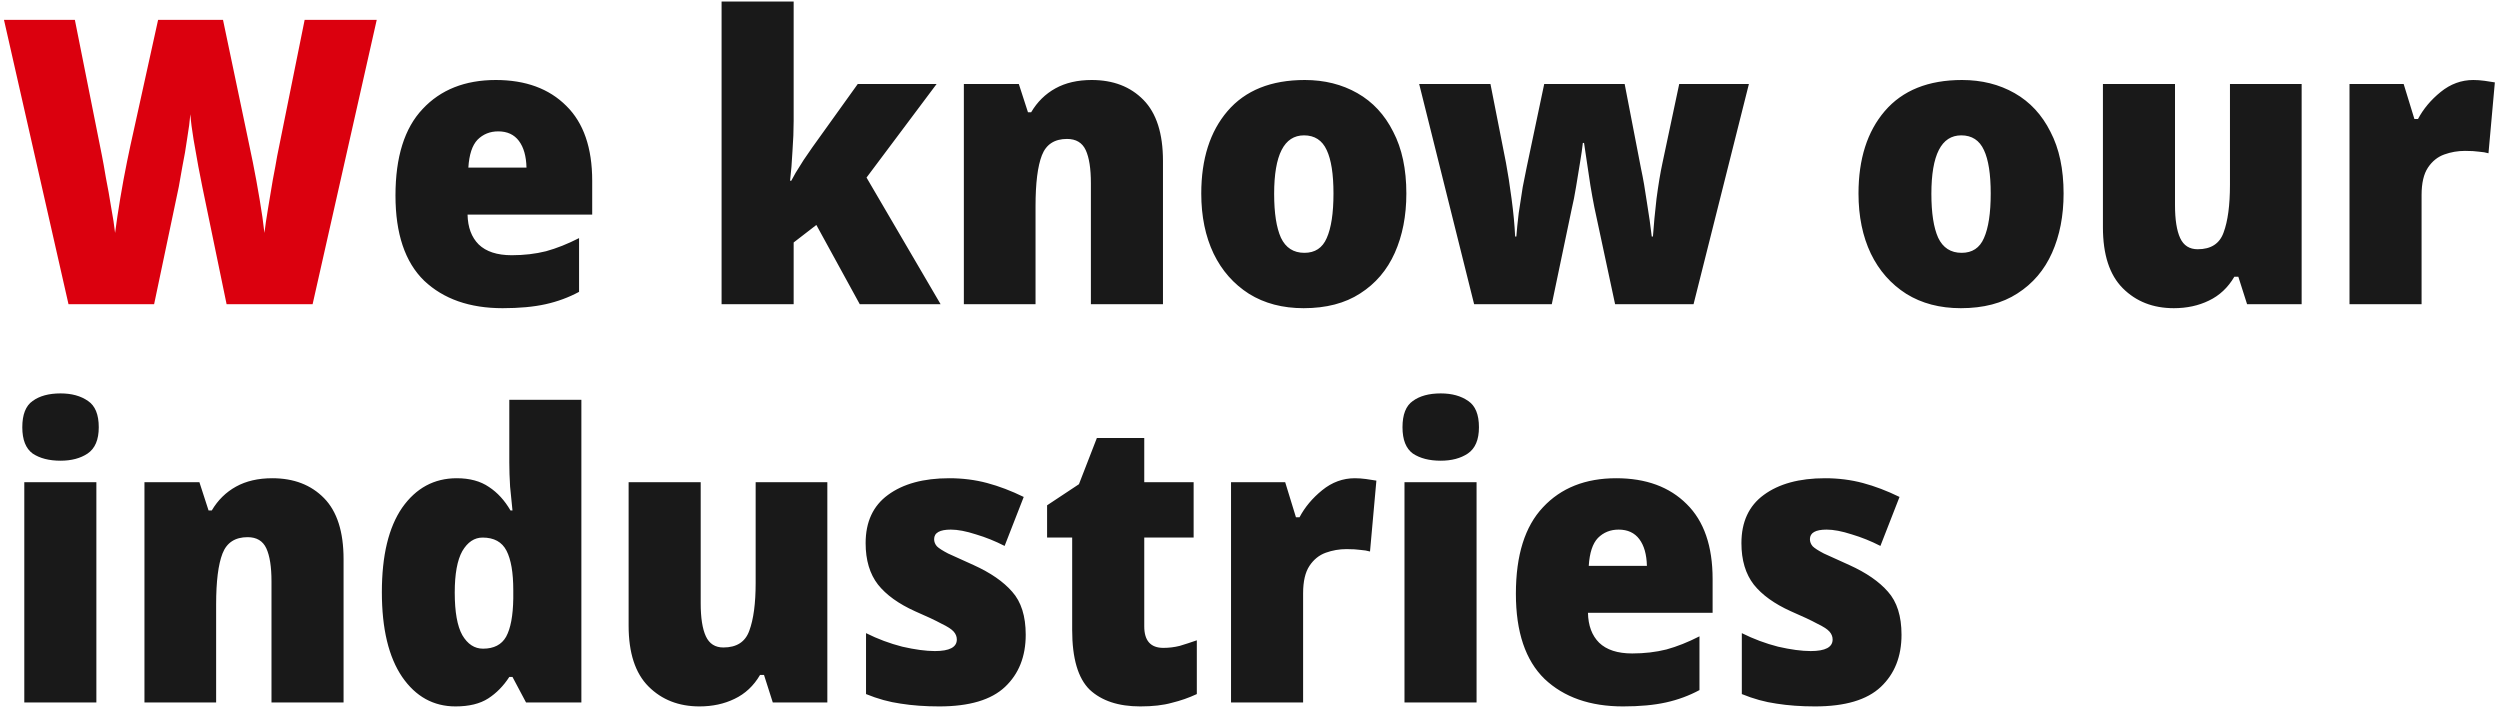 <svg width="452" height="128" viewBox="0 0 452 128" fill="none" xmlns="http://www.w3.org/2000/svg">
<path d="M68.112 3.592L56.52 55H40.968L36.576 33.76C36.384 32.848 36.144 31.624 35.856 30.088C35.568 28.552 35.28 26.92 34.992 25.192C34.704 23.464 34.512 21.952 34.416 20.656C34.32 21.856 34.128 23.32 33.84 25.048C33.6 26.776 33.312 28.456 32.976 30.088C32.688 31.672 32.472 32.896 32.328 33.76L27.864 55H12.384L0.72 3.592H13.536L18.432 28.144C18.624 29.104 18.864 30.448 19.152 32.176C19.488 33.856 19.8 35.608 20.088 37.432C20.424 39.256 20.664 40.816 20.808 42.112C21.048 40.24 21.36 38.152 21.744 35.848C22.128 33.544 22.536 31.336 22.968 29.224C23.4 27.112 23.76 25.432 24.048 24.184L28.584 3.592H40.32L44.64 24.184C44.928 25.48 45.288 27.208 45.72 29.368C46.152 31.528 46.56 33.76 46.944 36.064C47.328 38.32 47.616 40.336 47.808 42.112C47.952 40.912 48.168 39.448 48.456 37.72C48.744 35.944 49.032 34.216 49.32 32.536C49.656 30.808 49.92 29.368 50.112 28.216L55.08 3.592H68.112Z" fill="#DB000E"/>
<path d="M89.646 14.464C95.022 14.464 99.27 16.024 102.39 19.144C105.51 22.216 107.07 26.728 107.07 32.68V38.8H84.534C84.582 41.104 85.254 42.904 86.55 44.2C87.894 45.496 89.886 46.144 92.526 46.144C94.734 46.144 96.798 45.904 98.718 45.424C100.638 44.896 102.63 44.104 104.694 43.048V52.768C102.822 53.776 100.806 54.52 98.646 55C96.486 55.48 93.894 55.72 90.87 55.72C84.918 55.72 80.19 54.064 76.686 50.752C73.23 47.392 71.502 42.256 71.502 35.344C71.502 28.384 73.134 23.176 76.398 19.72C79.662 16.216 84.078 14.464 89.646 14.464ZM90.078 23.752C88.59 23.752 87.342 24.256 86.334 25.264C85.374 26.272 84.822 27.952 84.678 30.304H95.19C95.142 28.24 94.686 26.632 93.822 25.48C92.958 24.328 91.71 23.752 90.078 23.752ZM143.493 0.28V21.88C143.493 23.56 143.421 25.384 143.277 27.352C143.181 29.272 143.037 31.048 142.845 32.68H143.061C143.205 32.392 143.469 31.912 143.853 31.24C144.285 30.52 144.765 29.752 145.293 28.936C145.869 28.072 146.397 27.304 146.877 26.632L155.085 15.184H169.341L156.669 32.104L170.061 55H155.445L147.597 40.672L143.493 43.84V55H130.461V0.28H143.493ZM197.377 14.464C201.265 14.464 204.385 15.664 206.737 18.064C209.089 20.464 210.265 24.136 210.265 29.08V55H197.233V33.112C197.233 30.472 196.921 28.48 196.297 27.136C195.673 25.792 194.545 25.12 192.913 25.12C190.657 25.12 189.145 26.104 188.377 28.072C187.609 30.04 187.225 33.112 187.225 37.288V55H174.265V15.184H184.201L185.857 20.296H186.433C187.537 18.424 189.001 16.984 190.825 15.976C192.649 14.968 194.833 14.464 197.377 14.464ZM254.269 34.984C254.269 39.016 253.573 42.592 252.181 45.712C250.789 48.832 248.701 51.28 245.917 53.056C243.181 54.832 239.773 55.72 235.693 55.72C231.901 55.72 228.613 54.856 225.829 53.128C223.045 51.352 220.909 48.928 219.421 45.856C217.933 42.736 217.189 39.112 217.189 34.984C217.189 28.744 218.773 23.776 221.941 20.08C225.157 16.336 229.813 14.464 235.909 14.464C239.461 14.464 242.629 15.256 245.413 16.84C248.197 18.424 250.357 20.752 251.893 23.824C253.477 26.848 254.269 30.568 254.269 34.984ZM230.365 35.056C230.365 38.512 230.773 41.152 231.589 42.976C232.453 44.8 233.869 45.712 235.837 45.712C237.757 45.712 239.101 44.824 239.869 43.048C240.685 41.224 241.093 38.536 241.093 34.984C241.093 31.48 240.685 28.864 239.869 27.136C239.053 25.36 237.685 24.472 235.765 24.472C232.165 24.472 230.365 28 230.365 35.056ZM292.01 55L288.266 37.504C288.026 36.304 287.786 34.984 287.546 33.544C287.306 32.056 287.09 30.616 286.898 29.224C286.706 27.832 286.538 26.704 286.394 25.84H286.178C286.082 26.752 285.914 27.928 285.674 29.368C285.434 30.76 285.194 32.224 284.954 33.76C284.714 35.248 284.45 36.592 284.162 37.792L280.562 55H266.521L256.586 15.184H269.474L272.282 29.44C272.618 31.216 272.954 33.376 273.29 35.92C273.626 38.416 273.842 40.696 273.938 42.76H274.154C274.25 41.512 274.394 40.096 274.586 38.512C274.826 36.88 275.066 35.32 275.306 33.832C275.594 32.344 275.834 31.144 276.026 30.232L279.194 15.184H293.738L296.69 30.448C297.074 32.224 297.434 34.288 297.77 36.64C298.154 38.992 298.442 41.032 298.634 42.76H298.85C298.994 40.696 299.21 38.416 299.498 35.92C299.834 33.376 300.194 31.216 300.578 29.44L303.602 15.184H316.202L306.194 55H292.01ZM373.097 34.984C373.097 39.016 372.401 42.592 371.009 45.712C369.617 48.832 367.529 51.28 364.745 53.056C362.009 54.832 358.601 55.72 354.521 55.72C350.729 55.72 347.441 54.856 344.657 53.128C341.873 51.352 339.737 48.928 338.249 45.856C336.761 42.736 336.017 39.112 336.017 34.984C336.017 28.744 337.601 23.776 340.769 20.08C343.985 16.336 348.641 14.464 354.737 14.464C358.289 14.464 361.457 15.256 364.241 16.84C367.025 18.424 369.185 20.752 370.721 23.824C372.305 26.848 373.097 30.568 373.097 34.984ZM349.193 35.056C349.193 38.512 349.601 41.152 350.417 42.976C351.281 44.8 352.697 45.712 354.665 45.712C356.585 45.712 357.929 44.824 358.697 43.048C359.513 41.224 359.921 38.536 359.921 34.984C359.921 31.48 359.513 28.864 358.697 27.136C357.881 25.36 356.513 24.472 354.593 24.472C350.993 24.472 349.193 28 349.193 35.056ZM416.137 15.184V55H406.273L404.689 50.032H403.969C402.817 52 401.281 53.44 399.361 54.352C397.489 55.264 395.377 55.72 393.025 55.72C389.281 55.72 386.209 54.52 383.809 52.12C381.409 49.72 380.209 46.048 380.209 41.104V15.184H393.241V37.072C393.241 39.712 393.553 41.704 394.177 43.048C394.801 44.392 395.857 45.064 397.345 45.064C399.745 45.064 401.305 44.056 402.025 42.04C402.793 39.976 403.177 37.096 403.177 33.4V15.184H416.137ZM447.181 14.464C447.805 14.464 448.477 14.512 449.197 14.608C449.917 14.704 450.541 14.8 451.069 14.896L449.917 27.712C449.437 27.568 448.861 27.472 448.189 27.424C447.565 27.328 446.725 27.28 445.669 27.28C444.373 27.28 443.125 27.496 441.925 27.928C440.725 28.36 439.741 29.152 438.973 30.304C438.205 31.456 437.821 33.112 437.821 35.272V55H424.789V15.184H434.581L436.525 21.52H437.173C438.133 19.696 439.501 18.064 441.277 16.624C443.053 15.184 445.021 14.464 447.181 14.464ZM10.944 71.128C12.96 71.128 14.616 71.584 15.912 72.496C17.208 73.36 17.856 74.944 17.856 77.248C17.856 79.504 17.184 81.088 15.84 82C14.544 82.864 12.912 83.296 10.944 83.296C8.88 83.296 7.2 82.864 5.904 82C4.656 81.088 4.032 79.504 4.032 77.248C4.032 74.944 4.656 73.36 5.904 72.496C7.152 71.584 8.832 71.128 10.944 71.128ZM17.424 87.184V127H4.392V87.184H17.424ZM49.229 86.464C53.117 86.464 56.237 87.664 58.589 90.064C60.941 92.464 62.117 96.136 62.117 101.08V127H49.085V105.112C49.085 102.472 48.773 100.48 48.149 99.136C47.525 97.792 46.397 97.12 44.765 97.12C42.509 97.12 40.997 98.104 40.229 100.072C39.461 102.04 39.077 105.112 39.077 109.288V127H26.117V87.184H36.053L37.709 92.296H38.285C39.389 90.424 40.853 88.984 42.677 87.976C44.501 86.968 46.685 86.464 49.229 86.464ZM82.361 127.72C78.377 127.72 75.161 125.944 72.713 122.392C70.265 118.792 69.041 113.68 69.041 107.056C69.041 100.432 70.265 95.344 72.713 91.792C75.209 88.24 78.497 86.464 82.577 86.464C84.929 86.464 86.873 86.992 88.409 88.048C89.945 89.056 91.241 90.472 92.297 92.296H92.657C92.513 91 92.369 89.56 92.225 87.976C92.129 86.392 92.081 84.928 92.081 83.584V72.28H105.113V127H95.105L92.657 122.392H92.081C91.025 124.024 89.753 125.32 88.265 126.28C86.777 127.24 84.809 127.72 82.361 127.72ZM87.329 117.28C89.297 117.28 90.689 116.56 91.505 115.12C92.321 113.632 92.753 111.328 92.801 108.208V106.696C92.801 103.528 92.393 101.152 91.577 99.568C90.761 97.984 89.321 97.192 87.257 97.192C85.769 97.192 84.545 98.008 83.585 99.64C82.673 101.272 82.217 103.768 82.217 107.128C82.217 110.632 82.673 113.2 83.585 114.832C84.545 116.464 85.793 117.28 87.329 117.28ZM149.582 87.184V127H139.718L138.134 122.032H137.414C136.262 124 134.726 125.44 132.806 126.352C130.934 127.264 128.822 127.72 126.47 127.72C122.726 127.72 119.654 126.52 117.254 124.12C114.854 121.72 113.654 118.048 113.654 113.104V87.184H126.686V109.072C126.686 111.712 126.998 113.704 127.622 115.048C128.246 116.392 129.302 117.064 130.79 117.064C133.19 117.064 134.75 116.056 135.47 114.04C136.238 111.976 136.622 109.096 136.622 105.4V87.184H149.582ZM185.45 114.76C185.45 118.696 184.202 121.84 181.706 124.192C179.21 126.544 175.25 127.72 169.826 127.72C167.282 127.72 164.954 127.552 162.842 127.216C160.778 126.928 158.69 126.352 156.578 125.488V114.472C158.69 115.528 160.874 116.344 163.13 116.92C165.434 117.448 167.402 117.712 169.034 117.712C171.674 117.712 172.994 117.016 172.994 115.624C172.994 115.096 172.802 114.616 172.418 114.184C172.034 113.752 171.29 113.272 170.186 112.744C169.13 112.168 167.546 111.424 165.434 110.512C162.458 109.168 160.226 107.56 158.738 105.688C157.25 103.768 156.506 101.272 156.506 98.2C156.506 94.36 157.85 91.456 160.538 89.488C163.274 87.472 166.97 86.464 171.626 86.464C174.026 86.464 176.306 86.752 178.466 87.328C180.626 87.904 182.834 88.744 185.09 89.848L181.634 98.704C179.954 97.84 178.226 97.144 176.45 96.616C174.674 96.04 173.162 95.752 171.914 95.752C169.898 95.752 168.89 96.328 168.89 97.48C168.89 97.96 169.058 98.392 169.394 98.776C169.73 99.112 170.402 99.544 171.41 100.072C172.466 100.552 174.002 101.248 176.018 102.16C179.09 103.552 181.418 105.16 183.002 106.984C184.634 108.808 185.45 111.4 185.45 114.76ZM210.337 117.136C211.345 117.136 212.329 117.016 213.289 116.776C214.249 116.488 215.281 116.152 216.385 115.768V125.488C214.945 126.16 213.433 126.688 211.849 127.072C210.313 127.504 208.417 127.72 206.161 127.72C202.225 127.72 199.177 126.712 197.017 124.696C194.905 122.632 193.849 119.032 193.849 113.896V97.192H189.313V91.36L195.073 87.544L198.313 79.192H206.881V87.184H215.809V97.192H206.881V113.248C206.881 115.84 208.033 117.136 210.337 117.136ZM244.962 86.464C245.586 86.464 246.258 86.512 246.978 86.608C247.698 86.704 248.322 86.8 248.85 86.896L247.698 99.712C247.218 99.568 246.642 99.472 245.97 99.424C245.346 99.328 244.506 99.28 243.45 99.28C242.154 99.28 240.906 99.496 239.706 99.928C238.506 100.36 237.522 101.152 236.754 102.304C235.986 103.456 235.602 105.112 235.602 107.272V127H222.57V87.184H232.362L234.306 93.52H234.954C235.914 91.696 237.282 90.064 239.058 88.624C240.834 87.184 242.802 86.464 244.962 86.464ZM260.483 71.128C262.499 71.128 264.155 71.584 265.451 72.496C266.747 73.36 267.395 74.944 267.395 77.248C267.395 79.504 266.723 81.088 265.379 82C264.083 82.864 262.451 83.296 260.483 83.296C258.419 83.296 256.739 82.864 255.443 82C254.195 81.088 253.571 79.504 253.571 77.248C253.571 74.944 254.195 73.36 255.443 72.496C256.691 71.584 258.371 71.128 260.483 71.128ZM266.963 87.184V127H253.931V87.184H266.963ZM292.216 86.464C297.592 86.464 301.84 88.024 304.96 91.144C308.08 94.216 309.64 98.728 309.64 104.68V110.8H287.104C287.152 113.104 287.824 114.904 289.12 116.2C290.464 117.496 292.456 118.144 295.096 118.144C297.304 118.144 299.368 117.904 301.288 117.424C303.208 116.896 305.2 116.104 307.264 115.048V124.768C305.392 125.776 303.376 126.52 301.216 127C299.056 127.48 296.464 127.72 293.44 127.72C287.488 127.72 282.76 126.064 279.256 122.752C275.8 119.392 274.072 114.256 274.072 107.344C274.072 100.384 275.704 95.176 278.968 91.72C282.232 88.216 286.648 86.464 292.216 86.464ZM292.648 95.752C291.16 95.752 289.912 96.256 288.904 97.264C287.944 98.272 287.392 99.952 287.248 102.304H297.76C297.712 100.24 297.256 98.632 296.392 97.48C295.528 96.328 294.28 95.752 292.648 95.752ZM343.794 114.76C343.794 118.696 342.546 121.84 340.05 124.192C337.554 126.544 333.594 127.72 328.17 127.72C325.626 127.72 323.298 127.552 321.186 127.216C319.122 126.928 317.034 126.352 314.922 125.488V114.472C317.034 115.528 319.218 116.344 321.474 116.92C323.778 117.448 325.746 117.712 327.378 117.712C330.018 117.712 331.338 117.016 331.338 115.624C331.338 115.096 331.146 114.616 330.762 114.184C330.378 113.752 329.634 113.272 328.53 112.744C327.474 112.168 325.89 111.424 323.778 110.512C320.802 109.168 318.57 107.56 317.082 105.688C315.594 103.768 314.85 101.272 314.85 98.2C314.85 94.36 316.194 91.456 318.882 89.488C321.618 87.472 325.314 86.464 329.97 86.464C332.37 86.464 334.65 86.752 336.81 87.328C338.97 87.904 341.178 88.744 343.434 89.848L339.978 98.704C338.298 97.84 336.57 97.144 334.794 96.616C333.018 96.04 331.506 95.752 330.258 95.752C328.242 95.752 327.234 96.328 327.234 97.48C327.234 97.96 327.402 98.392 327.738 98.776C328.074 99.112 328.746 99.544 329.754 100.072C330.81 100.552 332.346 101.248 334.362 102.16C337.434 103.552 339.762 105.16 341.346 106.984C342.978 108.808 343.794 111.4 343.794 114.76Z" fill="#191919"/>
</svg>
